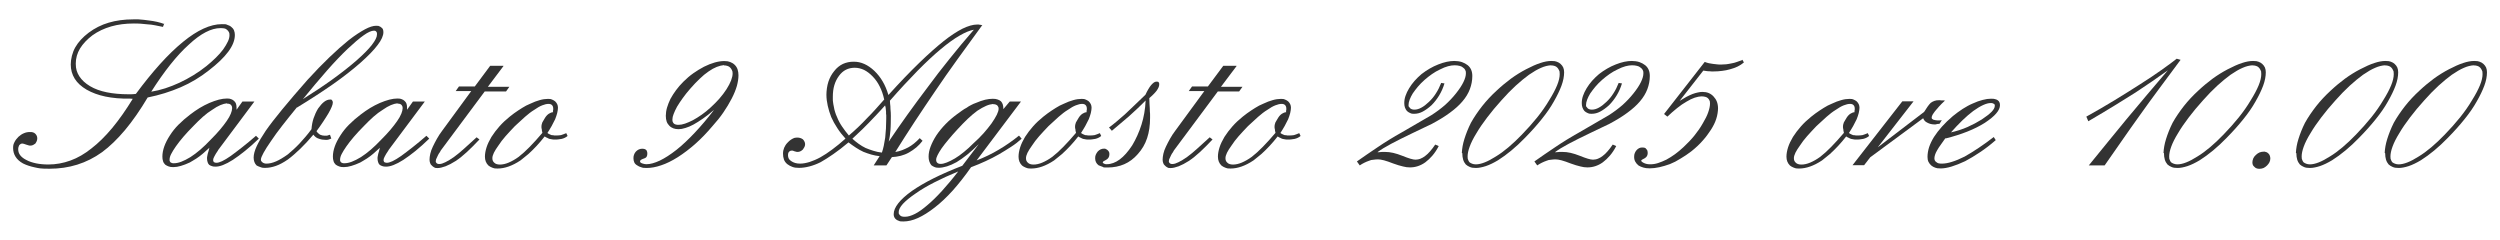 <svg xmlns="http://www.w3.org/2000/svg" viewBox="0 0 2649.4 254.8"><defs><style>      .cls-1 {        isolation: isolate;      }      .cls-2 {        fill: #333;      }    </style></defs><g><g id="Livello_1"><g><g class="cls-1"><g class="cls-1"><path class="cls-2" d="M174.1,24.8l-1.4,3.7c-3-.6-5.7-1.2-8.4-1.7-2.6-.5-5.3-.9-7.9-1-2.5-.3-5-.5-7.4-.7-2.5-.2-4.9-.2-7.2-.2-8.7,0-16.7,1-24,3.1-7.3,2.1-13.9,5.2-19.8,9.4-5.7,4.3-10.1,9-13.2,14-3,5-4.5,10.3-4.5,16.1s1.3,9.4,3.8,13.4c2.6,4,6.3,7.4,11.3,10.4,5,3,10.9,5.1,17.7,6.5,6.8,1.4,14.5,2.1,23,2.1h2.8c.6,0,1.4,0,2.2-.1.9,0,1.8-.2,2.9-.3,8.8-11.9,17.4-22.5,25.7-31.7,8.3-9.2,16.3-16.9,24.1-23.3,7.8-6.4,15.1-11.1,21.9-14.2,6.8-3.1,13.3-4.7,19.3-4.7s4.1.2,5.8.7c1.7.5,3.2,1.2,4.4,2.3,1.2.9,2.2,2.1,2.8,3.6.6,1.5.9,3.1.9,4.8,0,5.6-2.3,11.5-7,17.8-4.7,6.3-11.6,12.9-20.7,19.9-9,7.1-18.9,13.1-29.8,17.8-10.9,4.7-22.5,8.3-34.9,10.8-7.9,13.3-15.9,24.8-24,34.5-8.1,9.6-16.2,17.5-24.4,23.5-8.2,5.9-17,10.3-26.3,13.2s-19.1,4.3-29.3,4.3-11.2-.5-15.9-1.5c-4.7-1-8.8-2.4-12.2-4.1-3.6-2-6.2-4.4-7.9-7.1-1.7-2.7-2.6-5.8-2.6-9.2s.5-4.2,1.4-6.2c.9-1.9,2.3-3.8,4.2-5.7,1.9-1.7,3.8-3,5.8-3.8,2-.9,4.1-1.3,6.3-1.3s2.1.1,3.1.3c1,.2,1.9.7,2.7,1.5.6.6,1.1,1.3,1.5,2.1.4.8.6,1.7.6,2.8s-.2,2.1-.6,3c-.4.9-.9,1.8-1.5,2.6-.8.6-1.6,1.1-2.4,1.5-.9.4-1.8.6-2.9.6s-1.1-.1-1.9-.3c-.8-.2-1.6-.5-2.6-.8-.9-.3-1.7-.6-2.3-.8-.6-.2-1.2-.3-1.6-.3-.8,0-1.4.2-1.9.5-.5.3-.9.7-1.4,1.2-.3.6-.6,1.3-.8,2-.2.7-.3,1.5-.3,2.4,0,2.3.7,4.5,2.2,6.4,1.5,1.9,3.7,3.6,6.6,5,2.9,1.6,6.4,2.7,10.2,3.5,3.9.8,8.2,1.2,13,1.2,7.9,0,15.7-1.4,23.4-4.2,7.7-2.8,15.1-7.1,22.2-12.8,7.3-5.6,14.6-12.8,21.9-21.5,7.3-8.8,14.6-19.1,21.9-31.1l-2.8-.2c-9.8.2-18.5-.6-26.2-2.2s-14.3-4.1-19.9-7.3c-5.6-3.3-9.8-7.1-12.6-11.6-2.8-4.5-4.2-9.5-4.2-15.1s1.6-12.6,4.8-18.2c3.2-5.6,7.9-10.7,14.1-15.4,6.4-4.8,13.5-8.4,21.3-10.7,7.8-2.3,16.5-3.5,26-3.5h5.6c1.9.2,3.8.3,5.7.5,1.9.2,3.8.4,5.5.7,2.8.3,5.5.8,8.3,1.4,2.7.6,5.3,1.4,7.8,2.3v-.2ZM160.1,97.2c5-.8,10-2,15-3.6,5-1.6,10-3.6,15-5.9,5-2.3,9.9-5,14.7-7.9,4.8-2.9,9.5-6.2,14-9.8,3.6-2.9,6.9-5.9,9.9-8.8,3-2.9,5.6-5.9,7.8-8.8,2.2-3.1,3.8-5.9,5-8.4,1.2-2.5,1.7-4.7,1.7-6.8s-.2-2.3-.7-3.3c-.5-.9-1.1-1.7-1.9-2.3-.8-.8-1.7-1.3-2.9-1.5-1.2-.2-2.5-.3-4.1-.3-4.8,0-10,1.4-15.6,4.3-5.6,2.9-11.6,7.3-17.9,13.2-6.4,5.7-12.9,12.8-19.6,21.2-6.7,8.4-13.5,18.1-20.5,29.1v-.2Z"></path><path class="cls-2" d="M257,107.6h12.6l-38.4,51.4-.2.5c-1.7,2.5-3,4.5-3.8,6.2-.9,1.6-1.3,2.8-1.3,3.6s0,1.1.2,1.5c.2.4.3.7.5,1,.3.2.7.3,1.3.5.5.2,1.1.2,1.7.2,1.4,0,3.3-.6,5.8-1.7,2.5-1.2,5.5-3,9.1-5.5,3.6-2.6,7.6-5.7,12.1-9.2,4.5-3.5,9.4-7.6,14.7-12.2l3,3c-5.1,5-10,9.3-14.6,13-4.6,3.7-8.9,6.9-12.9,9.5-3.9,2.5-7.4,4.3-10.5,5.5-3.1,1.2-5.7,1.7-7.9,1.7s-2.6-.2-3.7-.5c-1.1-.3-2.1-.8-3-1.4-.8-.8-1.4-1.7-1.7-2.9-.4-1.2-.6-2.4-.6-3.8s0-1.5.2-2.3c.2-.8.3-1.6.5-2.6.3-.9.6-1.9.9-3,.3-1.1.6-2.2.9-3.5-2.3,2.2-4.6,4.2-6.9,6.2-2.3,1.9-4.5,3.7-6.9,5.2-1.2.8-2.4,1.5-3.6,2.2-1.2.7-2.3,1.4-3.4,2-3.4,1.6-6.6,2.8-9.4,3.6-2.9.9-5.5,1.3-8,1.3s-3.5-.2-4.9-.7c-1.4-.5-2.6-1.1-3.7-1.9-1.1-1.1-1.9-2.3-2.3-3.7-.5-1.4-.7-3-.7-4.9,0-3.4.7-7,2-10.7,1.3-3.7,3.3-7.6,5.9-11.6,2.5-4,5.6-7.9,9.2-11.5,3.6-3.6,7.7-7.2,12.2-10.6,3.4-2.6,6.8-5,10.1-7,3.3-2,6.8-3.8,10.4-5.4,3.6-1.5,6.9-2.7,10-3.5,3.1-.8,6-1.2,8.6-1.2s3.2.2,4.5.7c1.3.5,2.4,1.1,3.1,1.9.9.8,1.6,1.7,2,2.9.4,1.2.6,2.6.6,4.3v2.1l6.3-8.8ZM240.4,109.5c-2,.2-4.3.8-6.9,1.9-2.6,1.1-5.4,2.7-8.5,4.9-3.3,2-6.6,4.5-9.9,7.4-3.3,3-6.7,6.2-10.1,9.8-4,4-7.6,7.9-10.7,11.5-3.1,3.6-5.7,7-7.9,10.1-2.2,3.1-3.8,5.8-5,8.1s-1.7,4.3-1.7,6.1.1,1.2.3,1.6c.2.5.5.9.8,1.2.5.3,1,.5,1.5.7.5.2,1.2.2,2,.2,2.3,0,4.9-.5,7.8-1.6,2.9-1.1,6.1-2.7,9.7-4.9,3.4-2.2,6.9-4.8,10.5-7.9,3.6-3.1,7.2-6.6,10.9-10.5,3.7-3.7,7-7.2,9.8-10.5,2.8-3.3,5.2-6.4,7.2-9.3,2-2.9,3.5-5.5,4.4-7.8.9-2.2,1.4-4.2,1.4-5.7s-.1-1.5-.3-2.1c-.2-.6-.6-1.2-1-1.6-.5-.5-1-.8-1.7-1-.7-.2-1.5-.3-2.4-.3v-.2Z"></path><path class="cls-2" d="M314.7,113.7c-5.6,6.8-10.7,13.2-15.4,19.2-4.7,6-8.7,11.5-12.1,16.6-3.6,5.1-6.2,9.3-8,12.6-1.8,3.3-2.7,5.6-2.7,7s.2,1.2.5,1.7c.3.5.7,1,1.2,1.3.6.5,1.3.8,2,1,.7.2,1.4.3,2.2.3,3.1,0,6.5-.8,10.2-2.4s7.8-4.1,12.3-7.3c2-1.7,4.1-3.5,6.2-5.4s4.2-4,6.4-6.3c2-2.2,4.1-4.5,6.3-7.1,2.2-2.6,4.3-5.2,6.3-8,.3-4,1-7.9,2.2-11.5,1.2-3.6,2.8-7.1,4.8-10.4,2.2-3.1,4.3-5.5,6.4-7.1,2.1-1.6,4.2-2.4,6.2-2.4s.9,0,1.3.1c.4,0,.7.3.8.6.3.3.5.7.7,1.2.2.5.2.9.2,1.4,0,1.1-.4,2.6-1.2,4.5-.8,1.9-1.9,4.2-3.5,6.9-1.6,2.6-3.4,5.6-5.5,8.7-2.1,3.2-4.5,6.6-7.1,10.1.5.8,1,1.5,1.7,2.1.7.6,1.4,1.2,2,1.6.8.3,1.6.6,2.4.8.9.2,1.7.3,2.4.3h2.6c.5-.2,1-.3,1.5-.5.5-.2,1.1-.3,1.7-.5l1.4,4c-.6.3-1.2.5-1.7.7-.5.2-1,.3-1.5.5-.6.2-1.2.2-1.6.2h-1.4c-1.2,0-2.5-.1-3.7-.3-1.2-.2-2.4-.6-3.5-1-1.1-.3-2.1-.8-3-1.5-.9-.7-1.8-1.6-2.6-2.7-4.8,5.7-9.5,10.8-14,15.1-4.5,4.3-8.8,8.1-13,11.2-4.5,3.1-8.7,5.4-12.7,6.8-4,1.4-7.7,2.1-11.3,2.1s-3.6-.3-5.1-.8c-1.5-.5-2.9-1.1-4-1.7-1.1-1.1-1.9-2.3-2.4-3.7-.5-1.4-.8-2.9-.8-4.7,0-3.4,1.1-7.5,3.3-12.2,2.2-4.7,5.4-10.1,9.5-16.2,4.3-6.2,10.2-13.8,17.6-22.8,7.4-9,16.3-19.4,26.7-31.2,8.2-9,16-17,23.3-24,7.3-7,14.1-13,20.5-18.2,6.5-5,12.2-8.7,17-11.3,4.8-2.6,8.8-3.8,11.9-3.8s2.3.2,3.3.5c.9.3,1.7.8,2.3,1.4.8.5,1.3,1.1,1.6,1.9.3.8.5,1.8.5,3,0,3.7-2,8.3-6.1,13.6-4,5.4-10.2,11.7-18.4,19-8.1,7.1-17.7,14.6-28.9,22.5-11.2,7.8-23.9,16.1-38.2,24.8v-.2ZM320.3,105.5c11.9-7.5,22.7-14.6,32.2-21.5,9.5-6.9,18-13.5,25.3-19.9,7.3-6.4,12.7-11.9,16.3-16.5,3.6-4.7,5.4-8.3,5.4-10.9s0-1.4-.1-1.9-.3-.9-.6-1.2c-.2-.3-.5-.6-.9-.8s-1-.3-1.6-.3c-2.6,0-6.3,1.6-10.9,4.9-4.7,3.3-10.3,8.1-17,14.4-6.7,6.4-14,14-21.9,23-7.9,9-16.6,19.3-26.1,31v-.2Z"></path><path class="cls-2" d="M437.6,107.6h12.6l-38.4,51.4-.2.5c-1.7,2.5-3,4.5-3.8,6.2-.9,1.6-1.3,2.8-1.3,3.6s0,1.1.2,1.5c.2.4.3.7.5,1,.3.2.7.3,1.3.5.5.2,1.1.2,1.7.2,1.4,0,3.3-.6,5.8-1.7,2.5-1.2,5.5-3,9.1-5.5,3.6-2.6,7.6-5.7,12.1-9.2,4.5-3.5,9.4-7.6,14.7-12.2l3,3c-5.1,5-10,9.3-14.5,13-4.6,3.7-8.9,6.9-12.9,9.5-3.9,2.5-7.4,4.3-10.5,5.5-3.1,1.2-5.7,1.7-7.9,1.7s-2.6-.2-3.7-.5c-1.1-.3-2.1-.8-3-1.4-.8-.8-1.4-1.7-1.7-2.9-.4-1.2-.6-2.4-.6-3.8s0-1.5.2-2.3c.2-.8.3-1.6.5-2.6.3-.9.6-1.9.9-3,.3-1.1.6-2.2.9-3.5-2.3,2.2-4.6,4.2-6.9,6.2-2.3,1.9-4.5,3.7-6.9,5.2-1.2.8-2.4,1.5-3.6,2.2s-2.3,1.4-3.4,2c-3.4,1.6-6.6,2.8-9.4,3.6-2.9.9-5.5,1.3-8,1.3s-3.5-.2-4.9-.7-2.6-1.1-3.7-1.9c-1.1-1.1-1.9-2.3-2.3-3.7-.5-1.4-.7-3-.7-4.9,0-3.4.7-7,2-10.7,1.3-3.7,3.3-7.6,5.9-11.6,2.5-4,5.6-7.9,9.2-11.5,3.6-3.6,7.7-7.2,12.2-10.6,3.4-2.6,6.8-5,10.1-7,3.3-2,6.8-3.8,10.4-5.4,3.6-1.5,6.9-2.7,10-3.5,3.1-.8,6-1.2,8.6-1.2s3.2.2,4.5.7c1.3.5,2.4,1.1,3.1,1.9.9.8,1.6,1.7,2,2.9.4,1.2.6,2.6.6,4.3v2.1l6.3-8.8ZM421.1,109.5c-2,.2-4.3.8-6.9,1.9-2.6,1.1-5.4,2.7-8.5,4.9-3.3,2-6.6,4.5-9.9,7.4-3.3,3-6.7,6.2-10.1,9.8-4,4-7.6,7.9-10.7,11.5-3.1,3.6-5.7,7-7.9,10.1-2.2,3.1-3.8,5.8-5,8.1-1.2,2.3-1.7,4.3-1.7,6.1s.1,1.2.3,1.6c.2.5.5.9.8,1.2.5.3,1,.5,1.5.7.5.2,1.2.2,2,.2,2.3,0,4.9-.5,7.8-1.6,2.9-1.1,6.1-2.7,9.7-4.9,3.4-2.2,6.9-4.8,10.5-7.9,3.6-3.1,7.2-6.6,10.9-10.5,3.7-3.7,7-7.2,9.8-10.5,2.8-3.3,5.2-6.4,7.2-9.3,2-2.9,3.5-5.5,4.4-7.8.9-2.2,1.4-4.2,1.4-5.7s-.1-1.5-.3-2.1c-.2-.6-.6-1.2-1-1.6-.5-.5-1-.8-1.7-1-.7-.2-1.5-.3-2.4-.3v-.2Z"></path><path class="cls-2" d="M533.5,70.1l-16.5,21.9h22.8l-3.5,4.9h-22.6l-46.6,62.6c-.3.6-.6,1.2-.9,1.7-.3.5-.7,1.1-1.2,1.7-.3.6-.6,1.2-.9,1.7-.3.5-.5,1-.7,1.5-.6,1.1-1,2-1.3,2.8-.2.8-.3,1.4-.3,1.9s0,.9.2,1.2c.2.3.4.6.7.9.3.3.7.5,1.2.7.5.2,1.1.2,1.9.2,1.6,0,3.6-.6,6.2-1.9,2.6-1.2,5.6-3.1,9.2-5.6,3.4-2.5,7.1-5.5,10.9-9,3.9-3.5,8.2-7.4,13-11.8l3,2.3c-4.8,5.1-9.2,9.5-13.3,13.3-4,3.7-8,6.9-11.9,9.5-3.9,2.5-7.4,4.3-10.7,5.6-3.3,1.2-6.1,1.9-8.6,1.9s-2.4-.2-3.4-.7c-1-.5-1.9-1.2-2.7-2.1-.8-.6-1.4-1.5-1.7-2.6-.4-1.1-.6-2.2-.6-3.5,0-1.9.3-4,.8-6.3.5-2.3,1.4-4.8,2.7-7.5,1.2-2.6,2.7-5.4,4.3-8.3,1.6-2.9,3.5-5.8,5.7-8.7l30.7-41.9h-16.5l3.5-4.9h16.8l16.3-21.9h14Z"></path><path class="cls-2" d="M580.1,140.9c.8.6,1.5,1.1,2.3,1.4.8.3,1.5.6,2.1.9.5,0,.9,0,1.3.1.4,0,.7.1,1,.1.3.2.7.2,1,.2h1.3c.9,0,1.9,0,2.8-.1.9,0,1.8-.2,2.6-.3.8-.3,1.6-.6,2.6-.9.9-.3,1.9-.7,3-1.2l1.4,3c-.9.8-1.9,1.4-2.9,1.9-1,.5-2.1.9-3.4,1.2-1.1.2-2.2.3-3.4.5-1.2.2-2.4.2-3.8.2s-1.9,0-2.8-.2c-.9-.2-1.9-.3-2.8-.5-.5-.2-.9-.3-1.3-.5-.4-.2-.8-.4-1.3-.7-.5-.2-.9-.3-1.3-.6-.4-.2-.8-.5-1.3-.8-2.8,3.6-5.6,6.9-8.5,10-2.9,3.1-5.8,6-8.7,8.6-1.4,1.2-2.8,2.4-4.3,3.5-1.5,1.1-2.8,2.2-4.1,3.3-4.5,3-8.7,5.1-12.7,6.5-4,1.4-7.8,2.1-11.5,2.1s-4.1-.3-5.7-.9c-1.6-.6-3-1.4-4.1-2.3-1.2-1.2-2.2-2.6-2.8-4.2-.6-1.5-.9-3.3-.9-5.1,0-3.1.6-6.4,1.7-9.9s2.9-7.2,5.2-11.1c2.5-3.9,5.3-7.6,8.5-11.2,3.2-3.6,6.8-7,10.8-10.2,3.1-2.5,6.1-4.7,9-6.6,2.9-1.9,5.7-3.7,8.5-5.2.8-.3,1.5-.7,2.2-1,.7-.4,1.4-.7,2.2-1,3.6-1.7,6.9-3,10-3.8,3.1-.9,6.1-1.3,8.8-1.3s2.9.2,4.2.7c1.2.5,2.3,1.1,3.3,1.9.9.9,1.7,1.9,2.2,3,.5,1.1.8,2.3.8,3.7s-.3,3.6-.8,5.7c-.5,2.1-1.3,4.3-2.2,6.6-1.1,2.3-2.3,4.7-3.7,7.2-1.4,2.5-3,5-4.7,7.7v-.2ZM585.9,118.6c0-.2,0-.3.2-.5v-1.2c0-.2,0-.4.2-.7v-.9c0-.8-.1-1.5-.3-2.2-.2-.7-.6-1.3-1-1.7-.5-.5-1-.8-1.6-1-.6-.2-1.3-.3-2.1-.3-1.9,0-4.1.5-6.6,1.5-2.6,1-5.4,2.6-8.5,4.8-3.3,2-6.5,4.5-9.8,7.4-3.3,3-6.8,6.2-10.7,9.8-3.7,3.9-7.1,7.5-10,10.8-2.9,3.3-5.4,6.6-7.4,9.7-2.2,3-3.8,5.6-4.9,7.8-1.1,2.3-1.6,4.2-1.6,5.7s.2,2,.5,2.8c.3.8.9,1.5,1.6,2.1.6.6,1.4,1.1,2.4,1.4,1,.3,2.1.5,3.4.5,3,0,6.1-.7,9.4-2.1,3.3-1.4,6.9-3.4,10.6-6.1,3.6-2.8,7.5-6.3,11.6-10.5s8.7-9.2,13.5-14.9c0-.2,0-.3-.1-.6,0-.2-.1-.4-.1-.6-.2-.3-.3-.7-.3-1.2,0-.5-.1-.9-.1-1.2-.2-.5-.3-.9-.3-1.3,0-.4-.1-.7-.1-1,0-.9,0-1.8.2-2.7.2-.9.4-1.7.7-2.4.5-.8.9-1.6,1.4-2.4.5-.9,1-1.7,1.6-2.7,1.2-1.9,2.6-3.3,4-4.2,1.4-.9,2.9-1.5,4.4-1.6v-.2Z"></path><path class="cls-2" d="M756.1,116.9c-3.9,3.4-7.6,6.4-11.2,8.8-3.6,2.5-6.9,4.6-10,6.3-2.9,1.6-5.8,2.8-8.5,3.6-2.7.9-5.2,1.3-7.3,1.3s-3.8-.3-5.5-.9c-1.6-.6-3.1-1.5-4.3-2.8-1.2-1.2-2.2-2.7-2.8-4.4-.6-1.7-.9-3.7-.9-6.1s.4-5.7,1.3-8.7c.9-3,2.1-6.1,3.6-9.2,1.7-3.1,3.7-6.2,5.9-9.2,2.2-3,4.8-6,7.8-9,3.4-3.4,6.9-6.4,10.6-9,3.6-2.6,7.4-4.8,11.3-6.9,4-2,7.8-3.5,11.4-4.5,3.6-1,6.9-1.5,10-1.5s4.4.3,6.3,1,3.5,1.7,4.9,3.1c1.4,1.4,2.4,3,3,4.9.6,1.9.9,3.9.9,6.1,0,3.4-.6,7.2-1.7,11.3-1.2,4.1-3,8.6-5.5,13.4-2.5,4.8-5.4,9.7-8.7,14.5-3.3,4.9-7.3,9.8-11.8,14.8-5.9,7-11.9,13.2-18,18.6-6.1,5.4-12.4,10.2-18.7,14.2-6.2,3.9-12.1,6.8-17.6,8.6-5.5,1.9-10.6,2.8-15.2,2.8s-3.9-.2-5.7-.7c-1.8-.5-3.3-1.2-4.5-2.1-1.4-.8-2.4-1.8-3-3.1-.6-1.3-.9-2.8-.9-4.5s.2-2.4.6-3.6c.4-1.2,1-2.3,2-3.4.9-.9,1.9-1.7,3-2.2,1.1-.5,2.3-.8,3.5-.8s1.8.1,2.6.3c.8.2,1.5.7,2.1,1.3.3.5.5,1,.7,1.7.2.7.2,1.4.2,2.2s-.2,2.1-.7,2.9c-.5.9-1.4,1.5-2.8,2-.8.2-1.4.4-1.9.7-.5.3-.9.5-1.4.7-.3.3-.5.6-.7.8-.2.2-.2.5-.2.8,0,.5.2.9.5,1.2s.9.6,1.6.9c.6.2,1.3.3,2.1.6.8.2,1.7.3,2.8.3,3.9,0,8.5-1.3,13.9-3.8,5.4-2.6,11.3-6.4,17.8-11.5,6.4-5.1,12.8-11.2,19.4-18.2,6.6-7,13.2-14.8,19.9-23.5v-.2ZM767.3,69c-2.3.2-4.9.8-7.7,1.9-2.8,1.1-5.7,2.7-8.8,4.9-3,2-6.1,4.6-9.3,7.7-3.3,3.1-6.6,6.6-10,10.5-3,3.4-5.6,6.7-7.9,9.9-2.3,3.2-4.3,6.2-6.1,9.2-1.6,3-2.8,5.5-3.6,7.7-.9,2.2-1.3,4.1-1.3,5.8s.1,1.7.3,2.4c.2.7.7,1.4,1.3,2,.6.5,1.3.8,2.1,1,.8.2,1.7.3,2.8.3,2,0,4.3-.4,6.9-1.3,2.6-.9,5.3-2.1,8.3-3.6,3.1-1.7,6.2-3.6,9.3-5.8,3.1-2.2,6.3-4.7,9.5-7.7,3.4-3.1,6.5-6.2,9.3-9.4,2.8-3.2,5.3-6.5,7.5-9.9,2.2-3.4,3.8-6.6,4.9-9.4,1.1-2.9,1.6-5.3,1.6-7.3s-.2-2.4-.7-3.5c-.5-1.1-1.1-2-1.9-2.8-.8-.8-1.7-1.4-2.8-1.7-1.1-.4-2.3-.6-3.7-.6v-.2Z"></path><path class="cls-2" d="M1041,26.6c-9.2,12.6-17.9,24.6-26.3,36.2-8.4,11.6-16.2,22.8-23.5,33.6-7.4,10.9-14.7,21.7-21.8,32.5-7.1,10.8-13.9,21.5-20.6,32.2,2.6-.5,5.1-1.1,7.3-2,2.2-.9,4.4-1.8,6.4-2.9,2-1.1,4-2.4,6.1-4.1,2-1.6,4-3.5,6.1-5.7l3,2.8c-2,2.6-4.2,5-6.6,7-2.4,2-5,3.8-7.8,5.4-2.8,1.6-5.7,2.7-8.7,3.5-3,.8-6.2,1.2-9.4,1.4l-5.8,8.8h-13.5l6.3-9.8c-3-.3-5.9-.9-8.8-1.7-3-.9-5.7-1.8-8.4-2.9-2.6-1.2-5.3-2.7-7.9-4.4-2.6-1.7-5.3-3.6-7.9-5.6-5.7,4.8-11.1,9-16.2,12.5-5,3.5-9.5,6.3-13.4,8.5-4,2-8,3.5-11.9,4.5-3.9,1-7.5,1.5-10.9,1.5s-5-.3-7-1c-2-.7-3.8-1.7-5.4-2.9-1.7-1.4-2.9-3-3.6-4.9-.7-1.9-1-4-1-6.3s.4-4.2,1.2-6.2c.8-1.9,2-3.8,3.7-5.5,1.1-1.2,2.2-2.2,3.4-3,1.2-.8,2.4-1.4,3.6-1.9.6-.2,1.2-.3,1.7-.3.5,0,1.1-.1,1.7-.1,1.1,0,2.1.2,3.1.5,1,.3,1.9.8,2.7,1.4.6.6,1.2,1.4,1.6,2.3.5.9.7,1.9.7,2.8s-.2,2.1-.7,3c-.5.9-1,1.8-1.6,2.6-.8.8-1.6,1.4-2.6,1.9-.9.5-1.9.7-3,.7s-1,0-1.6-.2c-.6-.2-1.2-.3-1.9-.5-.6-.3-1.1-.5-1.5-.6-.4,0-.7-.1-.8-.1-.8,0-1.4.1-2,.3-.5.2-1,.6-1.3,1-.5.5-.8,1-.9,1.7-.2.7-.2,1.5-.2,2.4s.3,2.1.8,3.1c.5,1,1.4,1.9,2.7,2.7,1.1.8,2.4,1.4,4,1.9,1.6.5,3.3.7,5.4.7,3,0,6.2-.6,9.9-1.7,3.6-1.2,7.5-2.8,11.5-5,3.9-2.2,8.1-4.9,12.6-8.3,4.5-3.3,9.2-7.2,14-11.5-3.3-3.6-6.2-7.3-8.7-11.2-2.6-3.9-4.7-7.8-6.4-11.6-1.6-4-2.8-8-3.7-12-.9-4-1.4-7.9-1.4-11.8s.7-9.5,2.1-13.7c1.4-4.2,3.4-7.9,6.1-11.2,2.6-3.4,5.7-5.9,9.2-7.6,3.5-1.6,7.3-2.4,11.5-2.4s7.6.8,11.3,2.4c3.6,1.6,7.2,4.1,10.6,7.3,3.4,3.3,6.4,7,8.8,11.2,2.5,4.2,4.5,9,6.1,14.4,11.9-13.2,22.8-24.5,32.6-34,9.8-9.5,18.4-17.1,25.8-23,7.4-5.9,14.2-10.3,20.1-13.3,6-2.9,11.2-4.4,15.7-4.4s1,0,1.7.1c.7,0,1.4.2,2.2.3.3.2.6.2.9.2h.7v-.2ZM937,105.3c-1.1-5-2.6-9.5-4.7-13.6-2-4.1-4.5-7.6-7.4-10.6-3-3.1-6-5.4-9.2-7-3.2-1.5-6.5-2.3-9.9-2.3s-6.5.7-9.3,2.1c-2.8,1.4-5.3,3.6-7.4,6.5-2.2,3-3.8,6.2-4.9,9.9-1.1,3.6-1.6,7.8-1.6,12.5s0,3.5.2,5.2c.2,1.8.5,3.5.9,5.2.3,1.9.7,3.7,1.3,5.5.5,1.8,1.2,3.5,2,5.2,1.4,3.6,3.2,7,5.4,10.2,2.2,3.3,4.6,6.4,7.2,9.5,3.4-2.9,6.8-5.9,10-9s6.4-6.2,9.3-9.4c3.1-3.1,6.2-6.3,9.2-9.7,3-3.3,6-6.7,9-10.1v-.2ZM937.9,111.8c-1.1,1.2-2.4,2.6-3.8,4.2-1.5,1.6-3.2,3.4-5.2,5.6-5.7,6.1-10.7,11.2-15,15.4-4.3,4.2-7.8,7.5-10.6,10,2.2,2,4.4,3.8,6.8,5.5s4.7,3.1,7.2,4.3c2.6,1.1,5.4,2.1,8.3,3,2.9.9,5.9,1.6,9,1.9.8-2.2,1.4-4.6,2-7.3.5-2.7,1-5.5,1.5-8.5.3-3.1.6-6.3.8-9.7.2-3.3.3-6.8.3-10.4v-4c-.2-.6-.2-1.2-.2-1.7v-1.7c-.2-1.1-.3-2.1-.3-3.1,0-1-.3-2.1-.6-3.1v-.2ZM1032,31.5c-4.2.8-9.2,2.8-15,6.2-5.8,3.3-12.5,8.1-19.9,14.3-7.5,6.2-15.7,13.9-24.7,23-9,9.2-18.8,19.7-29.3,31.7,0,.5,0,1,.1,1.5,0,.5.1,1.1.1,1.7.2.9.3,1.9.3,2.8,0,.9.1,1.9.1,2.8.2,1.4.3,2.7.3,3.8,0,1.2.1,2.4.1,3.6,0,2.8,0,5.4-.1,7.9,0,2.5-.2,4.8-.3,7-.2,2.2-.4,4.3-.7,6.4-.3,2.1-.7,4.1-1.2,5.9,6.4-9.5,13-19,19.8-28.5,6.8-9.5,14-19.2,21.4-29,7.3-9.9,15-20,23.2-30.1,8.1-10.2,16.7-20.4,25.7-30.8v-.2Z"></path><path class="cls-2" d="M1069.9,107.6h12.1l-47,62.4c4-1.5,8-3.3,12-5.2,4-1.9,7.8-4,11.5-6.2,3.7-2.2,7.4-4.5,10.9-7,3.6-2.5,7.1-5.1,10.5-7.9l2.8,3.3c-3.4,3.1-7.1,6-11.2,8.6-4,2.6-8.3,5.3-12.8,7.9-4.3,2.5-9,4.9-14,7.2-5,2.3-10.2,4.5-15.6,6.5-6.5,9.3-13,17.5-19.4,24.7-6.4,7.1-12.8,13.1-19,17.9-6.4,5-12.3,8.7-17.8,11.2-5.5,2.5-10.7,3.7-15.5,3.7s-3.2-.2-4.4-.5c-1.2-.3-2.3-.9-3.3-1.6-.8-.6-1.4-1.4-1.9-2.3-.5-.9-.7-2-.7-3.3,0-3.6,1.6-7.4,4.8-11.5,3.2-4.1,8-8.5,14.6-13.2,6.5-4.5,14.2-9,23-13.4,8.8-4.4,18.9-8.8,30.3-13.2l17.5-23c-4.3,4.3-8.5,8.1-12.3,11.2-3.9,3.1-7.6,5.7-11.2,7.9-3.6,2-7,3.5-10.2,4.5-3.3,1-6.2,1.5-8.8,1.5s-3.2-.3-4.5-.8c-1.3-.5-2.4-1.2-3.4-2-.9-1.2-1.6-2.6-2.1-4.1-.5-1.5-.7-3.1-.7-5,0-3.3.7-6.8,2.1-10.5s3.4-7.7,6.1-11.9c2.8-4.2,6.1-8.2,9.8-12,3.7-3.8,7.8-7.3,12.3-10.6,1.7-1.2,3.4-2.4,5-3.6,1.6-1.2,3.3-2.2,5-3.1,1.5-1.1,3.1-2.1,4.8-2.9,1.6-.9,3.3-1.6,5-2.2,3.6-1.5,6.8-2.7,9.8-3.4,2.9-.7,5.7-1,8.1-1s3.5.2,5,.7c1.5.5,2.7,1.1,3.6,1.9.9.9,1.6,2.1,2,3.4.4,1.3.6,2.8.6,4.5v.5l6.8-8.1ZM1015,181.9c-9,3.7-17.3,7.5-24.9,11.4-7.6,3.9-14.3,7.8-20,11.9-5.9,4-10.3,7.7-13.3,10.9-2.9,3.3-4.4,6.1-4.4,8.6s.2,1.7.5,2.3c.3.6.8,1.2,1.4,1.6.6.5,1.3.8,2.1.9.8.2,1.7.2,2.8.2,3,0,6.4-1,10.4-3,4-2,8.3-5.1,13.2-9.3,4.8-4,9.9-9,15.4-15,5.4-6,11.2-12.8,17.2-20.6h-.2ZM1052.4,110.2c-2.2.2-4.7.8-7.4,2s-5.9,2.9-9.3,5.2c-3.4,2.5-6.8,5.4-10.2,8.6-3.4,3.3-7.1,7-10.9,11.2-3.6,3.9-6.8,7.5-9.5,10.8-2.8,3.3-5.2,6.4-7.2,9.2-1.9,2.8-3.3,5.2-4.3,7.2-1,2-1.5,3.6-1.5,4.9s.1,1.2.3,1.9c.2.6.6,1.1,1,1.4.3.3.8.6,1.4.8.6.2,1.3.3,2.1.3,1.9,0,4-.5,6.5-1.5,2.5-1,5.4-2.4,8.6-4.3,3.1-1.9,6.3-4.1,9.5-6.8,3.3-2.6,6.6-5.7,10-9.1,4-3.6,7.6-7.1,10.8-10.7,3.2-3.6,6-7.1,8.5-10.5,2.5-3.6,4.3-6.6,5.6-9.2,1.2-2.6,1.9-4.6,1.9-6.2s-.2-1.7-.5-2.3c-.3-.6-.7-1.2-1.2-1.6-.5-.3-1-.6-1.7-.8-.7-.2-1.5-.3-2.4-.3v-.2Z"></path><path class="cls-2" d="M1145.6,140.9c.8.6,1.5,1.1,2.3,1.4.8.3,1.5.6,2.1.9.5,0,.9,0,1.3.1.4,0,.7.1,1,.1.3.2.7.2,1,.2h1.3c.9,0,1.9,0,2.8-.1.9,0,1.8-.2,2.6-.3.8-.3,1.6-.6,2.6-.9.9-.3,1.9-.7,3-1.2l1.4,3c-.9.8-1.9,1.4-2.9,1.9-1,.5-2.1.9-3.4,1.2-1.1.2-2.2.3-3.4.5-1.2.2-2.4.2-3.8.2s-1.9,0-2.8-.2c-.9-.2-1.9-.3-2.8-.5-.5-.2-.9-.3-1.3-.5-.4-.2-.8-.4-1.3-.7-.5-.2-.9-.3-1.3-.6-.4-.2-.8-.5-1.3-.8-2.8,3.6-5.6,6.9-8.5,10-2.9,3.1-5.8,6-8.7,8.6-1.4,1.2-2.8,2.4-4.3,3.5-1.5,1.1-2.8,2.2-4.1,3.3-4.5,3-8.7,5.1-12.7,6.5-4,1.4-7.8,2.1-11.5,2.1s-4.1-.3-5.7-.9c-1.6-.6-3-1.4-4.1-2.3-1.2-1.2-2.2-2.6-2.8-4.2-.6-1.5-.9-3.3-.9-5.1,0-3.1.6-6.4,1.7-9.9s2.9-7.2,5.2-11.1c2.5-3.9,5.3-7.6,8.5-11.2,3.2-3.6,6.8-7,10.8-10.2,3.1-2.5,6.1-4.7,9-6.6,2.9-1.9,5.7-3.7,8.5-5.2.8-.3,1.5-.7,2.2-1,.7-.4,1.4-.7,2.2-1,3.6-1.7,6.9-3,10-3.8,3.1-.9,6.1-1.3,8.8-1.3s2.9.2,4.2.7c1.2.5,2.3,1.1,3.3,1.9.9.9,1.7,1.9,2.2,3,.5,1.1.8,2.3.8,3.7s-.3,3.6-.8,5.7c-.5,2.1-1.3,4.3-2.2,6.6-1.1,2.3-2.3,4.7-3.7,7.2-1.4,2.5-3,5-4.7,7.7v-.2ZM1151.4,118.6c0-.2,0-.3.2-.5v-1.2c0-.2,0-.4.2-.7v-.9c0-.8-.1-1.5-.3-2.2-.2-.7-.6-1.3-1-1.7-.5-.5-1-.8-1.6-1-.6-.2-1.3-.3-2.1-.3-1.9,0-4.1.5-6.6,1.5-2.6,1-5.4,2.6-8.5,4.8-3.3,2-6.5,4.5-9.8,7.4-3.3,3-6.8,6.2-10.7,9.8-3.7,3.9-7.1,7.5-10,10.8-2.9,3.3-5.4,6.6-7.4,9.7-2.2,3-3.8,5.6-4.9,7.8-1.1,2.3-1.6,4.2-1.6,5.7s.2,2,.5,2.8c.3.8.9,1.5,1.6,2.1.6.6,1.4,1.1,2.4,1.4,1,.3,2.1.5,3.4.5,3,0,6.1-.7,9.4-2.1,3.3-1.4,6.9-3.4,10.6-6.1,3.6-2.8,7.5-6.3,11.6-10.5s8.7-9.2,13.5-14.9c0-.2,0-.3-.1-.6,0-.2-.1-.4-.1-.6-.2-.3-.3-.7-.3-1.2,0-.5-.1-.9-.1-1.2-.2-.5-.3-.9-.3-1.3,0-.4-.1-.7-.1-1,0-.9,0-1.8.2-2.7.2-.9.4-1.7.7-2.4.5-.8.9-1.6,1.4-2.4.5-.9,1-1.7,1.6-2.7,1.2-1.9,2.6-3.3,4-4.2,1.4-.9,2.9-1.5,4.4-1.6v-.2Z"></path><path class="cls-2" d="M1218,103.9c0,1.2,0,2.4.1,3.4,0,1,.1,1.9.1,2.7.2,1.9.3,3.5.3,4.8,0,1.3.1,2.4.1,3.4.2,1.4.2,2.7.2,3.8v3.1c0,7.8-1,14.8-3.1,21.2-2.1,6.4-5.4,12-9.9,17-4.2,4.8-9,8.4-14.3,10.7s-11.2,3.5-17.6,3.5-3.8-.2-5.4-.7c-1.5-.5-2.9-1-4.2-1.6-1.2-.9-2.2-2-2.8-3.3-.6-1.2-.9-2.6-.9-4.2s.2-2.7.7-3.8c.5-1.2,1.2-2.3,2.1-3.4.9-.9,1.9-1.7,3-2.2,1.1-.5,2.3-.8,3.7-.8s1.3.2,2,.5c.7.3,1.4.8,2,1.4s1,1.2,1.3,1.9c.2.6.3,1.3.3,2.1,0,1.4-.3,2.6-.9,3.6-.6,1-1.5,1.8-2.6,2.4-1.2.6-2.1,1.1-2.7,1.5-.5.4-.8.7-.8,1s0,.6.2.8c.2.2.5.4.9.6.3.2.7.3,1.2.5.5.2,1.1.2,1.9.2,4.7,0,9.2-1.7,13.7-5,4.5-3.3,8.9-8.3,13.3-15,4-6.7,7.3-14,9.8-21.9,2.5-7.9,4-16.4,4.4-25.6-2.9,3-5.9,5.8-8.8,8.6-2.9,2.8-5.9,5.5-8.8,8.1-3.1,2.6-6.2,5.2-9.2,7.8s-6,5.1-9,7.6l-3-3.5c2.6-1.9,5.3-4,8-6.3,2.7-2.3,5.6-4.8,8.7-7.5,2.9-2.8,6.2-5.9,9.9-9.4,3.6-3.5,7.6-7.3,12-11.5.5-1.1,1-2.1,1.5-3.1.5-1,1-1.9,1.5-2.7.5-.9,1-1.7,1.5-2.4.5-.7,1-1.4,1.5-2,1.1-1.2,2.1-2.2,3-2.8.9-.6,1.8-.9,2.6-.9s1.1,0,1.5.1c.4,0,.7.3.8.6.3.2.5.4.6.8,0,.4.1.9.1,1.5,0,.9-.2,2-.7,3.1s-1.2,2.4-2.1,3.6c-.9,1.2-2.1,2.5-3.4,3.8s-2.8,2.7-4.5,4.1v-.2Z"></path><path class="cls-2" d="M1310.4,70.1l-16.5,21.9h22.8l-3.5,4.9h-22.6l-46.6,62.6c-.3.6-.6,1.2-.9,1.7-.3.5-.7,1.1-1.2,1.7-.3.6-.6,1.2-.9,1.7-.3.5-.5,1-.7,1.5-.6,1.1-1,2-1.3,2.8-.2.8-.3,1.4-.3,1.9s0,.9.2,1.2c.2.3.4.6.7.9.3.3.7.5,1.2.7.5.2,1.1.2,1.9.2,1.6,0,3.6-.6,6.2-1.9,2.6-1.2,5.6-3.1,9.2-5.6,3.4-2.5,7.1-5.5,10.9-9,3.9-3.5,8.2-7.4,13-11.8l3,2.3c-4.8,5.1-9.2,9.5-13.3,13.3-4,3.7-8,6.9-11.9,9.5-3.9,2.5-7.4,4.3-10.7,5.6-3.3,1.2-6.1,1.9-8.6,1.9s-2.4-.2-3.4-.7c-1-.5-1.9-1.2-2.7-2.1-.8-.6-1.4-1.5-1.7-2.6-.4-1.1-.6-2.2-.6-3.5,0-1.9.3-4,.8-6.3.5-2.3,1.4-4.8,2.7-7.5,1.2-2.6,2.7-5.4,4.3-8.3,1.6-2.9,3.5-5.8,5.7-8.7l30.7-41.9h-16.5l3.5-4.9h16.8l16.3-21.9h14Z"></path><path class="cls-2" d="M1356.9,140.9c.8.6,1.5,1.1,2.3,1.4.8.3,1.5.6,2.1.9.5,0,.9,0,1.3.1.4,0,.7.1,1,.1.3.2.7.2,1,.2h1.3c.9,0,1.9,0,2.8-.1.9,0,1.8-.2,2.6-.3.8-.3,1.6-.6,2.6-.9.9-.3,1.9-.7,3-1.2l1.4,3c-.9.8-1.9,1.4-2.9,1.9-1,.5-2.1.9-3.4,1.2-1.1.2-2.2.3-3.4.5-1.2.2-2.4.2-3.8.2s-1.9,0-2.8-.2c-.9-.2-1.9-.3-2.8-.5-.5-.2-.9-.3-1.3-.5-.4-.2-.8-.4-1.3-.7-.5-.2-.9-.3-1.3-.6-.4-.2-.8-.5-1.3-.8-2.8,3.6-5.6,6.9-8.5,10-2.9,3.1-5.8,6-8.7,8.6-1.4,1.2-2.8,2.4-4.3,3.5-1.5,1.1-2.8,2.2-4.1,3.3-4.5,3-8.7,5.1-12.7,6.5-4,1.4-7.8,2.1-11.5,2.1s-4.1-.3-5.7-.9c-1.6-.6-3-1.4-4.1-2.3-1.2-1.2-2.2-2.6-2.8-4.2-.6-1.5-.9-3.3-.9-5.1,0-3.1.6-6.4,1.7-9.9s2.9-7.2,5.2-11.1c2.5-3.9,5.3-7.6,8.5-11.2,3.2-3.6,6.8-7,10.8-10.2,3.1-2.5,6.1-4.7,9-6.6,2.9-1.9,5.7-3.7,8.5-5.2.8-.3,1.5-.7,2.2-1,.7-.4,1.4-.7,2.2-1,3.6-1.7,6.9-3,10-3.8,3.1-.9,6.1-1.3,8.8-1.3s2.9.2,4.2.7c1.2.5,2.3,1.1,3.3,1.9.9.9,1.7,1.9,2.2,3,.5,1.1.8,2.3.8,3.7s-.3,3.6-.8,5.7c-.5,2.1-1.3,4.3-2.2,6.6-1.1,2.3-2.3,4.7-3.7,7.2-1.4,2.5-3,5-4.7,7.7v-.2ZM1362.8,118.6c0-.2,0-.3.2-.5v-1.2c0-.2,0-.4.2-.7v-.9c0-.8-.1-1.5-.3-2.2-.2-.7-.6-1.3-1-1.7-.5-.5-1-.8-1.6-1-.6-.2-1.3-.3-2.1-.3-1.9,0-4.1.5-6.6,1.5-2.6,1-5.4,2.6-8.5,4.8-3.3,2-6.5,4.5-9.8,7.4-3.3,3-6.8,6.2-10.7,9.8-3.7,3.9-7.1,7.5-10,10.8-2.9,3.3-5.4,6.6-7.4,9.7-2.2,3-3.8,5.6-4.9,7.8-1.1,2.3-1.6,4.2-1.6,5.7s.2,2,.5,2.8c.3.8.9,1.5,1.6,2.1.6.6,1.4,1.1,2.4,1.4,1,.3,2.1.5,3.4.5,3,0,6.1-.7,9.4-2.1,3.3-1.4,6.9-3.4,10.6-6.1,3.6-2.8,7.5-6.3,11.6-10.5s8.7-9.2,13.5-14.9c0-.2,0-.3-.1-.6,0-.2-.1-.4-.1-.6-.2-.3-.3-.7-.3-1.2,0-.5-.1-.9-.1-1.2-.2-.5-.3-.9-.3-1.3,0-.4-.1-.7-.1-1,0-.9,0-1.8.2-2.7.2-.9.4-1.7.7-2.4.5-.8.9-1.6,1.4-2.4.5-.9,1-1.7,1.6-2.7,1.2-1.9,2.6-3.3,4-4.2,1.4-.9,2.9-1.5,4.4-1.6v-.2Z"></path><path class="cls-2" d="M1459.6,161.2c.6.2,1.2.2,1.6.1.5,0,.9-.1,1.2-.1.5,0,.9,0,1.3-.1.4,0,.7-.1,1-.1h3c2.8,0,5.7.3,8.7,1s6.2,1.7,9.7,3.1c3.4,1.4,6.3,2.4,8.6,3.1s4.1,1,5.4,1,3.5-.3,5.2-1c1.8-.7,3.5-1.7,5-2.9,1.7-1.2,3.5-2.9,5.2-4.9,1.8-2,3.6-4.4,5.5-7.2l3.7,1.6c-2,3.9-4.2,7.2-6.6,10-2.4,2.8-4.9,5.2-7.6,7.2-2.6,1.9-5.3,3.2-8,4.1-2.7.9-5.5,1.3-8.3,1.3s-4.5-.3-7.4-1c-3-.7-6.4-1.7-10.2-3.1-3.9-1.5-7.2-2.7-9.9-3.4-2.7-.7-4.8-1-6.4-1s-1.5,0-2.3.1c-.8,0-1.6.2-2.6.3-.8,0-1.5.1-2.3.3-.8.2-1.5.5-2.3.8-1.7.6-3.4,1.3-5,2.1-1.6.8-3.2,1.7-4.8,2.8l-3-4.2c6.8-4.8,14.2-9.9,22-15.1,7.8-5.3,16.4-10.6,25.7-15.8,9.3-5.4,16.5-9.6,21.7-12.6,5.1-2.9,8.2-4.7,9.3-5.4,5.4-3.4,10.3-7.1,14.7-10.9,4.3-3.9,8.2-8,11.6-12.3,3.6-4.5,6.2-8.5,7.9-12,1.7-3.5,2.6-6.6,2.6-9.2s-.3-2.6-.8-3.7c-.5-1.1-1.4-1.9-2.4-2.6-.9-.8-2.1-1.4-3.6-1.7-1.5-.4-3.2-.6-5.2-.6s-4.3.3-6.9,1-5.4,1.8-8.5,3.4c-3,1.4-5.8,3-8.5,4.9-2.7,1.9-5.3,3.9-7.8,6.1-2.8,2.5-5.2,4.9-7.2,7.3-2,2.4-3.8,4.8-5.4,7.1-1.4,2.3-2.5,4.5-3.3,6.6-.8,2.1-1.2,4.1-1.2,5.9s.2,1.2.5,1.7c.3.5.8,1.1,1.4,1.7.6.5,1.3.8,2,1,.7.2,1.5.3,2.4.3,2.3,0,4.8-.7,7.3-2.1,2.6-1.4,5.2-3.4,8-6.1,2.8-2.6,5.3-5.6,7.4-9,2.2-3.3,4-7,5.6-11.1l3.5.5c-1.4,4.7-3.3,8.9-5.6,12.7-2.3,3.8-5,7.3-8.1,10.4-3.3,3-6.4,5.2-9.4,6.8-3,1.6-6,2.3-9,2.3s-3-.3-4.3-.8c-1.3-.5-2.4-1.3-3.4-2.2-.9-1.1-1.6-2.3-2.1-3.7-.5-1.4-.7-2.9-.7-4.7,0-2.5.4-5,1.3-7.6.9-2.6,2.1-5.2,3.8-8,1.7-2.8,3.6-5.4,5.8-7.9,2.2-2.5,4.7-4.9,7.4-7.2,2.8-2.2,5.7-4.1,8.6-5.8,2.9-1.7,6-3.2,9.1-4.4,3.1-1.2,6.1-2.2,9-2.8,2.9-.6,5.5-.9,8-.9s5.8.4,8.1,1.2c2.3.8,4.3,1.9,6.1,3.3,1.7,1.4,2.9,3,3.7,4.9.8,1.9,1.2,4,1.2,6.5,0,4.8-.9,9.5-2.6,14-1.7,4.5-4.3,8.8-7.9,13-3.4,4-7.8,8-13.3,12-5.4,4-11.8,7.9-19.1,11.8-2.3,1.1-5.2,2.4-8.6,4.1-3.4,1.6-7.4,3.5-11.9,5.7-8.8,4.2-16.4,8-22.6,11.3-6.2,3.3-11.1,6.3-14.7,9l-.2-.2Z"></path><path class="cls-2" d="M1549.2,162.1c.2-4.5,1-9.4,2.7-14.8s3.9-11.1,6.9-17.1c3.4-6.1,7.4-11.9,11.9-17.7,4.5-5.7,9.6-11.2,15.4-16.5,5-4.7,10-8.8,15.1-12.6,5.1-3.7,10.5-7.1,16.1-10,5.6-2.9,10.6-5.2,15-6.6,4.4-1.5,8.3-2.2,11.8-2.2s4.1.3,5.7.8c1.6.5,3,1.4,4.1,2.4,1.2,1.1,2.2,2.4,2.8,3.8.6,1.5.9,3.1.9,5,0,4.3-.9,9.1-2.8,14.2-1.9,5.1-4.6,10.7-8.1,16.8-3.4,6.1-7.7,12.3-12.8,18.6-5.1,6.4-11,13-17.7,19.8-4.8,5-9.6,9.4-14.4,13.4-4.8,4-9.5,7.4-14.2,10.4-4.7,2.8-9,4.9-12.9,6.2-4,1.3-7.5,2-10.6,2s-4.6-.3-6.3-1c-1.7-.7-3.2-1.6-4.4-2.7-1.2-1.4-2.2-3.1-2.8-5.1-.6-2-.9-4.3-.9-6.8l-.2-.2ZM1643.5,69.2c-3.1.2-6.6,1-10.4,2.7-3.8,1.6-8,4.1-12.7,7.3-4.5,3.3-9.2,7.1-14.1,11.6-4.9,4.5-10,9.7-15.2,15.6-5.6,6.2-10.6,12.2-15,18-4.4,5.8-8.3,11.4-11.5,16.9-3.3,5.3-5.6,10-7.1,14.1-1.5,4.1-2.2,7.6-2.2,10.4s.2,2.4.5,3.4c.3,1,.8,1.9,1.4,2.7.8.6,1.7,1.2,2.9,1.6s2.4.7,3.8.7c2.8,0,6-.7,9.5-2.1,3.6-1.4,7.5-3.5,11.9-6.3,4.3-2.6,8.8-5.9,13.4-9.8,4.6-3.9,9.3-8.3,14.1-13.3,5.9-6.1,11.3-12.1,16.2-18.2s9.1-12.1,12.7-18.2c3.7-5.9,6.5-11.2,8.4-15.8s2.8-8.6,2.8-11.9-.2-2.9-.7-4.1c-.5-1.2-1.1-2.1-1.9-2.9-.8-.8-1.7-1.4-2.8-1.7-1.1-.4-2.4-.6-4-.6v-.2Z"></path><path class="cls-2" d="M1647.7,161.2c.6.2,1.2.2,1.6.1.5,0,.9-.1,1.2-.1.5,0,.9,0,1.3-.1.4,0,.7-.1,1-.1h3c2.8,0,5.7.3,8.7,1s6.2,1.7,9.7,3.1c3.4,1.4,6.3,2.4,8.6,3.1s4.1,1,5.4,1,3.5-.3,5.2-1c1.8-.7,3.5-1.7,5-2.9,1.7-1.2,3.5-2.9,5.2-4.9,1.8-2,3.6-4.4,5.5-7.2l3.7,1.6c-2,3.9-4.2,7.2-6.6,10-2.4,2.8-4.9,5.2-7.6,7.2-2.6,1.9-5.3,3.2-8,4.1-2.7.9-5.5,1.3-8.3,1.3s-4.5-.3-7.4-1c-3-.7-6.4-1.7-10.2-3.1-3.9-1.5-7.2-2.7-9.9-3.4-2.7-.7-4.8-1-6.4-1s-1.5,0-2.3.1c-.8,0-1.6.2-2.6.3-.8,0-1.5.1-2.3.3-.8.2-1.5.5-2.3.8-1.7.6-3.4,1.3-5,2.1-1.6.8-3.2,1.7-4.8,2.8l-3-4.2c6.8-4.8,14.2-9.9,22-15.1,7.8-5.3,16.4-10.6,25.7-15.8,9.3-5.4,16.5-9.6,21.7-12.6,5.1-2.9,8.2-4.7,9.3-5.4,5.4-3.4,10.3-7.1,14.7-10.9,4.3-3.9,8.2-8,11.6-12.3,3.6-4.5,6.2-8.5,7.9-12,1.7-3.5,2.6-6.6,2.6-9.2s-.3-2.6-.8-3.7c-.5-1.1-1.4-1.9-2.4-2.6-.9-.8-2.1-1.4-3.6-1.7-1.5-.4-3.2-.6-5.2-.6s-4.3.3-6.9,1-5.4,1.8-8.5,3.4c-3,1.4-5.8,3-8.5,4.9-2.7,1.9-5.3,3.9-7.8,6.1-2.8,2.5-5.2,4.9-7.2,7.3-2,2.4-3.8,4.8-5.4,7.1-1.4,2.3-2.5,4.5-3.3,6.6-.8,2.1-1.2,4.1-1.2,5.9s.2,1.2.5,1.7c.3.5.8,1.1,1.4,1.7.6.5,1.3.8,2,1,.7.2,1.5.3,2.4.3,2.3,0,4.8-.7,7.3-2.1,2.6-1.4,5.2-3.4,8-6.1,2.8-2.6,5.3-5.6,7.4-9,2.2-3.3,4-7,5.6-11.1l3.5.5c-1.4,4.7-3.3,8.9-5.6,12.7-2.3,3.8-5,7.3-8.1,10.4-3.3,3-6.4,5.2-9.4,6.8-3,1.6-6,2.3-9,2.3s-3-.3-4.3-.8c-1.3-.5-2.4-1.3-3.4-2.2-.9-1.1-1.6-2.3-2.1-3.7-.5-1.4-.7-2.9-.7-4.7,0-2.5.4-5,1.3-7.6.9-2.6,2.1-5.2,3.8-8,1.7-2.8,3.6-5.4,5.8-7.9,2.2-2.5,4.7-4.9,7.4-7.2,2.8-2.2,5.7-4.1,8.6-5.8,2.9-1.7,6-3.2,9.1-4.4,3.1-1.2,6.1-2.2,9-2.8,2.9-.6,5.5-.9,8-.9s5.8.4,8.1,1.2c2.3.8,4.3,1.9,6.1,3.3,1.7,1.4,2.9,3,3.7,4.9.8,1.9,1.2,4,1.2,6.5,0,4.8-.9,9.5-2.6,14-1.7,4.5-4.3,8.8-7.9,13-3.4,4-7.8,8-13.3,12-5.4,4-11.8,7.9-19.1,11.8-2.3,1.1-5.2,2.4-8.6,4.1-3.4,1.6-7.4,3.5-11.9,5.7-8.8,4.2-16.4,8-22.6,11.3-6.2,3.3-11.1,6.3-14.7,9l-.2-.2Z"></path><path class="cls-2" d="M1846.5,63.2l1.6,3c-2,1.7-4.2,3.1-6.6,4.3-2.4,1.2-5.1,2.1-8,2.9-2.8.8-5.6,1.4-8.5,1.7-2.9.4-5.9.6-9,.6h-2.3c-.3,0-.7,0-1-.1-.4,0-.8-.1-1.3-.1-.9,0-1.9,0-2.9-.2-1-.2-2.1-.3-3.4-.5l-25.1,32.1c2.5-1.5,4.8-2.9,7.1-4.2,2.2-1.2,4.4-2.2,6.4-3,2.2-.8,4.1-1.4,5.8-1.7,1.7-.4,3.3-.6,4.9-.6,2.5,0,4.7.4,6.6,1.2,1.9.8,3.7,2,5.2,3.7,1.5,1.6,2.7,3.4,3.5,5.5.8,2.1,1.2,4.5,1.2,7.1s-.6,7.3-1.9,11.1c-1.2,3.8-3.1,7.6-5.6,11.5-2.5,3.9-5.4,7.8-8.8,11.6-3.4,3.9-7.4,7.6-11.9,11.2-1.9,1.4-3.8,2.8-5.7,4.1-1.9,1.3-3.8,2.5-5.7,3.6-1.9,1.2-3.8,2.3-5.7,3.3-1.9.9-3.8,1.8-5.7,2.6-3.9,1.4-7.6,2.5-11.2,3.3-3.6.8-7,1.2-10.2,1.2s-4.7-.3-6.6-.8c-1.9-.5-3.7-1.3-5.2-2.2-1.5-1.2-2.7-2.6-3.5-4.1-.8-1.5-1.2-3.1-1.2-5s.2-2.9.7-4.1,1.1-2.2,1.9-3.1c.8-.9,1.7-1.6,2.7-2.1,1-.5,2.1-.7,3.1-.7s2,.1,2.8.3c.8.2,1.3.7,1.6,1.3.6.5,1,1.1,1.3,1.9.2.8.3,1.6.3,2.3,0,1.2-.3,2.3-.8,3.3-.5.9-1.4,1.7-2.4,2.3-1.2.6-2.2,1.1-2.8,1.5-.6.4-.9.7-.9,1s0,.3.2.6c.2.2.3.4.5.6.3.3.7.5,1,.7.4.2.8.4,1.3.7,1.1.5,2.1.8,3.1,1,1,.2,2.2.3,3.6.3,2.6,0,5.4-.4,8.1-1.3,2.8-.9,5.7-2.1,8.8-3.6,3.1-1.7,6.2-3.6,9.2-5.8,3-2.2,6-4.7,9-7.5,4.3-4,8.2-8.1,11.6-12.3,3.4-4.2,6.4-8.5,8.8-12.8,2.6-4.3,4.6-8.3,5.8-11.8,1.2-3.5,1.9-6.6,1.9-9.2s-.2-2.4-.6-3.4c-.4-1-1-1.8-1.7-2.4-.6-.6-1.5-1.1-2.7-1.4-1.2-.3-2.5-.5-4.1-.5s-4.4.5-7.1,1.4c-2.7.9-5.6,2.3-8.7,4.2-3.3,1.9-6.6,4.1-9.9,6.8-3.3,2.6-6.8,5.7-10.4,9.1l-3.5-2.8,43.1-55.2c1.5.6,3.1,1.1,4.5,1.4,1.5.3,2.9.5,4.3.7,1.5.2,3,.3,4.4.5,1.4.2,2.7.2,4,.2,1.9,0,3.7-.1,5.6-.3,1.9-.2,3.8-.6,5.8-1,1.9-.3,3.7-.8,5.6-1.5s3.7-1.4,5.6-2v-.2Z"></path><path class="cls-2" d="M1959.4,140.9c.8.6,1.5,1.1,2.3,1.4.8.3,1.5.6,2.1.9.5,0,.9,0,1.3.1.4,0,.7.1,1,.1.3.2.7.2,1,.2h1.3c.9,0,1.9,0,2.8-.1.9,0,1.8-.2,2.6-.3.8-.3,1.6-.6,2.6-.9.9-.3,1.9-.7,3-1.2l1.4,3c-.9.8-1.9,1.4-2.9,1.9-1,.5-2.1.9-3.4,1.2-1.1.2-2.2.3-3.4.5-1.2.2-2.4.2-3.8.2s-1.9,0-2.8-.2c-.9-.2-1.9-.3-2.8-.5-.5-.2-.9-.3-1.3-.5-.4-.2-.8-.4-1.3-.7-.5-.2-.9-.3-1.3-.6-.4-.2-.8-.5-1.3-.8-2.8,3.6-5.6,6.9-8.5,10-2.9,3.1-5.8,6-8.7,8.6-1.4,1.2-2.8,2.4-4.3,3.5-1.5,1.1-2.8,2.2-4.1,3.3-4.5,3-8.7,5.1-12.7,6.5-4,1.4-7.8,2.1-11.5,2.1s-4.1-.3-5.7-.9c-1.6-.6-3-1.4-4.1-2.3-1.2-1.2-2.2-2.6-2.8-4.2-.6-1.5-.9-3.3-.9-5.1,0-3.1.6-6.4,1.7-9.9s2.9-7.2,5.2-11.1c2.5-3.9,5.3-7.6,8.5-11.2,3.2-3.6,6.8-7,10.8-10.2,3.1-2.5,6.1-4.7,9-6.6,2.9-1.9,5.7-3.7,8.5-5.2.8-.3,1.5-.7,2.2-1,.7-.4,1.4-.7,2.2-1,3.6-1.7,6.9-3,10-3.8,3.1-.9,6.1-1.3,8.8-1.3s2.9.2,4.2.7c1.2.5,2.3,1.1,3.3,1.9.9.9,1.7,1.9,2.2,3,.5,1.1.8,2.3.8,3.7s-.3,3.6-.8,5.7c-.5,2.1-1.3,4.3-2.2,6.6-1.1,2.3-2.3,4.7-3.7,7.2-1.4,2.5-3,5-4.7,7.7v-.2ZM1965.2,118.6c0-.2,0-.3.2-.5v-1.2c0-.2,0-.4.2-.7v-.9c0-.8-.1-1.5-.3-2.2-.2-.7-.6-1.3-1-1.7-.5-.5-1-.8-1.6-1-.6-.2-1.3-.3-2.1-.3-1.9,0-4.1.5-6.6,1.5-2.6,1-5.4,2.6-8.5,4.8-3.3,2-6.5,4.5-9.8,7.4-3.3,3-6.8,6.2-10.7,9.8-3.7,3.9-7.1,7.5-10,10.8-2.9,3.3-5.4,6.6-7.4,9.7-2.2,3-3.8,5.6-4.9,7.8-1.1,2.3-1.6,4.2-1.6,5.7s.2,2,.5,2.8c.3.8.9,1.5,1.6,2.1.6.6,1.4,1.1,2.4,1.4,1,.3,2.1.5,3.4.5,3,0,6.1-.7,9.4-2.1,3.3-1.4,6.9-3.4,10.6-6.1,3.6-2.8,7.5-6.3,11.6-10.5s8.7-9.2,13.5-14.9c0-.2,0-.3-.1-.6,0-.2-.1-.4-.1-.6-.2-.3-.3-.7-.3-1.2,0-.5-.1-.9-.1-1.2-.2-.5-.3-.9-.3-1.3,0-.4-.1-.7-.1-1,0-.9,0-1.8.2-2.7.2-.9.4-1.7.7-2.4.5-.8.9-1.6,1.4-2.4.5-.9,1-1.7,1.6-2.7,1.2-1.9,2.6-3.3,4-4.2,1.4-.9,2.9-1.5,4.4-1.6v-.2Z"></path><path class="cls-2" d="M2061.1,106.7c-2.5,2.3-4.6,4.4-6.3,6.3-1.7,1.9-3.1,3.5-4.2,4.9-1.1,1.4-1.9,2.7-2.6,3.8-.6,1.2-.9,2.1-.9,2.9s.2,1.1.5,1.4c.3.3.8.6,1.4.9.6.2,1.4.3,2.4.5,1,.2,2.1.2,3.4.2h1.4c.2,0,.4,0,.7-.2h.9l-2.3,3.7c-.3.2-.7.2-1.2.2s-1,0-1.6.2c-.5.2-.9.3-1.2.3-.3,0-.6.1-.9.1-1.7,0-3.2-.2-4.5-.5-1.3-.3-2.5-.8-3.6-1.4-1.1-.5-2-1.1-2.7-1.9-.7-.8-1.3-1.7-1.7-2.8l-56.1,41.4-6.5,8.4h-12.3l52.8-67.7h11.9l-37.9,48.7,49.1-37.5c1.2-2,2.4-3.8,3.6-5.5s2.3-3,3.4-4.1c1.2-.9,2.6-1.6,4-2.1,1.4-.5,2.9-.7,4.7-.7h1.4c.3.2.7.2,1.2.2h3c.2.2.3.2.5.2h.5v-.2Z"></path><path class="cls-2" d="M2061.6,146.5c-1.7,2.5-3.3,4.7-4.8,6.8-1.5,2-2.8,4-3.8,5.8-1.1,1.9-1.9,3.5-2.3,4.9s-.7,2.6-.7,3.7.2,1.7.5,2.4c.3.7.9,1.3,1.6,1.7.6.6,1.4,1,2.4,1.3,1,.2,2.1.3,3.4.3,3.1,0,6.7-.6,10.7-1.9,4-1.2,8.5-3.1,13.5-5.6,4.7-2.6,9.5-5.7,14.7-9.1,5.1-3.4,10.5-7.3,16.1-11.6l2.1,3.3c-5.7,5-11.3,9.3-16.8,12.9-5.4,3.6-10.6,6.8-15.6,9.4-5.3,2.5-10.1,4.4-14.4,5.7-4.3,1.3-8.2,2-11.6,2s-4.1-.3-5.7-.8c-1.6-.5-3.1-1.4-4.3-2.4-1.2-1.1-2.2-2.4-2.9-3.8-.7-1.5-1-3.2-1-5.2,0-3.4.6-6.9,1.7-10.4,1.2-3.5,2.9-7.1,5.2-10.8,2.3-3.6,5.1-7.2,8.4-10.9,3.3-3.7,7.1-7.4,11.6-11.2,3.4-2.8,6.9-5.3,10.4-7.6,3.5-2.2,7-4.2,10.6-5.7,3.7-1.7,7.2-3,10.5-3.8,3.3-.9,6.3-1.3,9.1-1.3s3.1.2,4.3.5c1.2.3,2.1.7,2.7,1.2.8.6,1.4,1.3,1.7,2.1.4.8.6,1.8.6,3,0,2.8-1.3,5.7-4,8.8-2.6,3.1-6.7,6.4-12.1,10-5.4,3.4-11.6,6.5-18.4,9.2-6.8,2.7-14.5,5.2-23,7.3l-.2-.2ZM2066.7,140.5c6.8-1.5,13-3.5,18.4-5.9,5.4-2.4,10.5-5.1,15.1-8,4.7-3.1,8.1-5.8,10.4-8.1,2.2-2.3,3.4-4.4,3.4-6.3s0-.9-.2-1.3c-.2-.4-.4-.7-.7-.8-.5-.3-1-.5-1.5-.7-.5-.2-1.2-.2-2-.2-2.2,0-4.8.7-7.9,2.1-3.1,1.4-6.6,3.5-10.5,6.3-3.7,2.8-7.6,6.1-11.6,10-4,3.9-8.2,8.3-12.6,13.3l-.2-.2Z"></path><path class="cls-2" d="M2306.7,62.2l4.2,1.2c-7.8,10.4-15.2,20.5-22.5,30.3s-14.2,19.3-20.8,28.6c-6.7,9.3-13.1,18.4-19.2,27.2-6.1,8.8-12.1,17.5-18,25.8h-16.8c6.4-7.9,12.9-16,19.7-24.2,6.8-8.2,13.5-16.5,20.4-24.9,7-8.4,14.1-16.9,21.4-25.5,7.3-8.6,14.7-17.3,22.3-26.2-5.1,3.7-10.5,7.5-16.2,11.4-5.7,3.9-11.7,7.9-18,12.1-6.4,4-13.7,8.6-22,13.7-8.3,5.1-17.7,10.7-28.1,16.8l-2.1-4.9c10.7-5.9,20.8-11.8,30.3-17.6,9.5-5.8,18.5-11.4,27-16.9,8.5-5.4,16-10.4,22.3-14.9,6.4-4.5,11.7-8.5,16.1-11.9v-.2Z"></path><path class="cls-2" d="M2292.8,162.1c.2-4.5,1-9.4,2.7-14.8s3.9-11.1,6.9-17.1c3.4-6.1,7.4-11.9,11.9-17.7,4.5-5.7,9.6-11.2,15.4-16.5,5-4.7,10-8.8,15.1-12.6,5.1-3.7,10.5-7.1,16.1-10,5.6-2.9,10.6-5.2,15-6.6,4.4-1.5,8.3-2.2,11.8-2.2s4.1.3,5.7.8c1.6.5,3,1.4,4.1,2.4,1.2,1.1,2.2,2.4,2.8,3.8.6,1.5.9,3.1.9,5,0,4.3-.9,9.1-2.8,14.2-1.9,5.1-4.6,10.7-8.1,16.8-3.4,6.1-7.7,12.3-12.8,18.6-5.1,6.4-11,13-17.7,19.8-4.8,5-9.6,9.4-14.4,13.4-4.8,4-9.5,7.4-14.2,10.4-4.7,2.8-9,4.9-12.9,6.2-4,1.3-7.5,2-10.6,2s-4.6-.3-6.3-1c-1.7-.7-3.2-1.6-4.4-2.7-1.2-1.4-2.2-3.1-2.8-5.1-.6-2-.9-4.3-.9-6.8l-.2-.2ZM2387,69.2c-3.1.2-6.6,1-10.4,2.7-3.8,1.6-8,4.1-12.7,7.3-4.5,3.3-9.2,7.1-14.1,11.6-4.9,4.5-10,9.7-15.2,15.6-5.6,6.2-10.6,12.2-15,18-4.4,5.8-8.3,11.4-11.5,16.9-3.3,5.3-5.6,10-7.1,14.1-1.5,4.1-2.2,7.6-2.2,10.4s.2,2.4.5,3.4c.3,1,.8,1.9,1.4,2.7.8.6,1.7,1.2,2.9,1.6s2.4.7,3.8.7c2.8,0,6-.7,9.5-2.1,3.6-1.4,7.5-3.5,11.9-6.3,4.3-2.6,8.8-5.9,13.4-9.8,4.6-3.9,9.3-8.3,14.1-13.3,5.9-6.1,11.3-12.1,16.2-18.2s9.1-12.1,12.7-18.2c3.7-5.9,6.5-11.2,8.4-15.8s2.8-8.6,2.8-11.9-.2-2.9-.7-4.1c-.5-1.2-1.1-2.1-1.9-2.9-.8-.8-1.7-1.4-2.8-1.7-1.1-.4-2.4-.6-4-.6v-.2Z"></path><path class="cls-2" d="M2433.1,162.1c.2-4.5,1-9.4,2.7-14.8s3.9-11.1,6.9-17.1c3.4-6.1,7.4-11.9,11.9-17.7,4.5-5.7,9.6-11.2,15.4-16.5,5-4.7,10-8.8,15.1-12.6,5.1-3.7,10.5-7.1,16.1-10,5.6-2.9,10.6-5.2,15-6.6,4.4-1.5,8.3-2.2,11.8-2.2s4.1.3,5.7.8c1.6.5,3,1.4,4.1,2.4,1.2,1.1,2.2,2.4,2.8,3.8.6,1.5.9,3.1.9,5,0,4.3-.9,9.1-2.8,14.2-1.9,5.1-4.6,10.7-8.1,16.8-3.4,6.1-7.7,12.3-12.8,18.6-5.1,6.4-11,13-17.7,19.8-4.8,5-9.6,9.4-14.4,13.4-4.8,4-9.5,7.4-14.2,10.4-4.7,2.8-9,4.9-12.9,6.2-4,1.3-7.5,2-10.6,2s-4.6-.3-6.3-1c-1.7-.7-3.2-1.6-4.4-2.7-1.2-1.4-2.2-3.1-2.8-5.1-.6-2-.9-4.3-.9-6.8l-.2-.2ZM2527.4,69.2c-3.1.2-6.6,1-10.4,2.7-3.8,1.6-8,4.1-12.7,7.3-4.5,3.3-9.2,7.1-14.1,11.6-4.9,4.5-10,9.7-15.2,15.6-5.6,6.2-10.6,12.2-15,18-4.4,5.8-8.3,11.4-11.5,16.9-3.3,5.3-5.6,10-7.1,14.1-1.5,4.1-2.2,7.6-2.2,10.4s.2,2.4.5,3.4c.3,1,.8,1.9,1.4,2.7.8.6,1.7,1.2,2.9,1.6s2.4.7,3.8.7c2.8,0,6-.7,9.5-2.1,3.6-1.4,7.5-3.5,11.9-6.3,4.3-2.6,8.8-5.9,13.4-9.8,4.6-3.9,9.3-8.3,14.1-13.3,5.9-6.1,11.3-12.1,16.2-18.2s9.1-12.1,12.7-18.2c3.7-5.9,6.5-11.2,8.4-15.8s2.8-8.6,2.8-11.9-.2-2.9-.7-4.1c-.5-1.2-1.1-2.1-1.9-2.9-.8-.8-1.7-1.4-2.8-1.7-1.1-.4-2.4-.6-4-.6v-.2Z"></path><path class="cls-2" d="M2527.2,162.1c.2-4.5,1-9.4,2.7-14.8s3.9-11.1,6.9-17.1c3.4-6.1,7.4-11.9,11.9-17.7,4.5-5.7,9.6-11.2,15.4-16.5,5-4.7,10-8.8,15.1-12.6,5.1-3.7,10.5-7.1,16.1-10,5.6-2.9,10.6-5.2,15-6.6,4.4-1.5,8.3-2.2,11.8-2.2s4.1.3,5.7.8c1.6.5,3,1.4,4.1,2.4,1.2,1.1,2.2,2.4,2.8,3.8.6,1.5.9,3.1.9,5,0,4.3-.9,9.1-2.8,14.2-1.9,5.1-4.6,10.7-8.1,16.8-3.4,6.1-7.7,12.3-12.8,18.6-5.1,6.4-11,13-17.7,19.8-4.8,5-9.6,9.4-14.4,13.4-4.8,4-9.5,7.4-14.2,10.4-4.7,2.8-9,4.9-12.9,6.2-4,1.3-7.5,2-10.6,2s-4.6-.3-6.3-1c-1.7-.7-3.2-1.6-4.4-2.7-1.2-1.4-2.2-3.1-2.8-5.1-.6-2-.9-4.3-.9-6.8l-.2-.2ZM2621.5,69.2c-3.1.2-6.6,1-10.4,2.7-3.8,1.6-8,4.1-12.7,7.3-4.5,3.3-9.2,7.1-14.1,11.6-4.9,4.5-10,9.7-15.2,15.6-5.6,6.2-10.6,12.2-15,18-4.4,5.8-8.3,11.4-11.5,16.9-3.3,5.3-5.6,10-7.1,14.1-1.5,4.1-2.2,7.6-2.2,10.4s.2,2.4.5,3.4c.3,1,.8,1.9,1.4,2.7.8.6,1.7,1.2,2.9,1.6s2.4.7,3.8.7c2.8,0,6-.7,9.5-2.1,3.6-1.4,7.5-3.5,11.9-6.3,4.3-2.6,8.8-5.9,13.4-9.8,4.6-3.9,9.3-8.3,14.1-13.3,5.9-6.1,11.3-12.1,16.2-18.2s9.1-12.1,12.7-18.2c3.7-5.9,6.5-11.2,8.4-15.8s2.8-8.6,2.8-11.9-.2-2.9-.7-4.1c-.5-1.2-1.1-2.1-1.9-2.9-.8-.8-1.7-1.4-2.8-1.7-1.1-.4-2.4-.6-4-.6v-.2Z"></path></g></g><path class="cls-2" d="M2399,160.5c1.1.2,2,.4,2.8.7.8.3,1.6.9,2.3,1.6s1.1,1.4,1.4,2.3c.3.9.5,1.9.5,2.8,0,1.4-.3,2.7-.9,4-.6,1.2-1.5,2.4-2.6,3.5-1.2,1.2-2.5,2.1-3.8,2.7-1.3.5-2.8.8-4.3.8s-2.1-.2-3-.5c-.9-.3-1.7-.9-2.3-1.6-.8-.6-1.3-1.3-1.6-2-.3-.7-.5-1.6-.5-2.7s.3-2.8.9-4.2c.6-1.4,1.6-2.6,2.8-3.7,1.2-1.2,2.6-2.1,4-2.7,1.4-.5,3-.8,4.7-.8l-.2-.2Z"></path></g></g></g></svg>